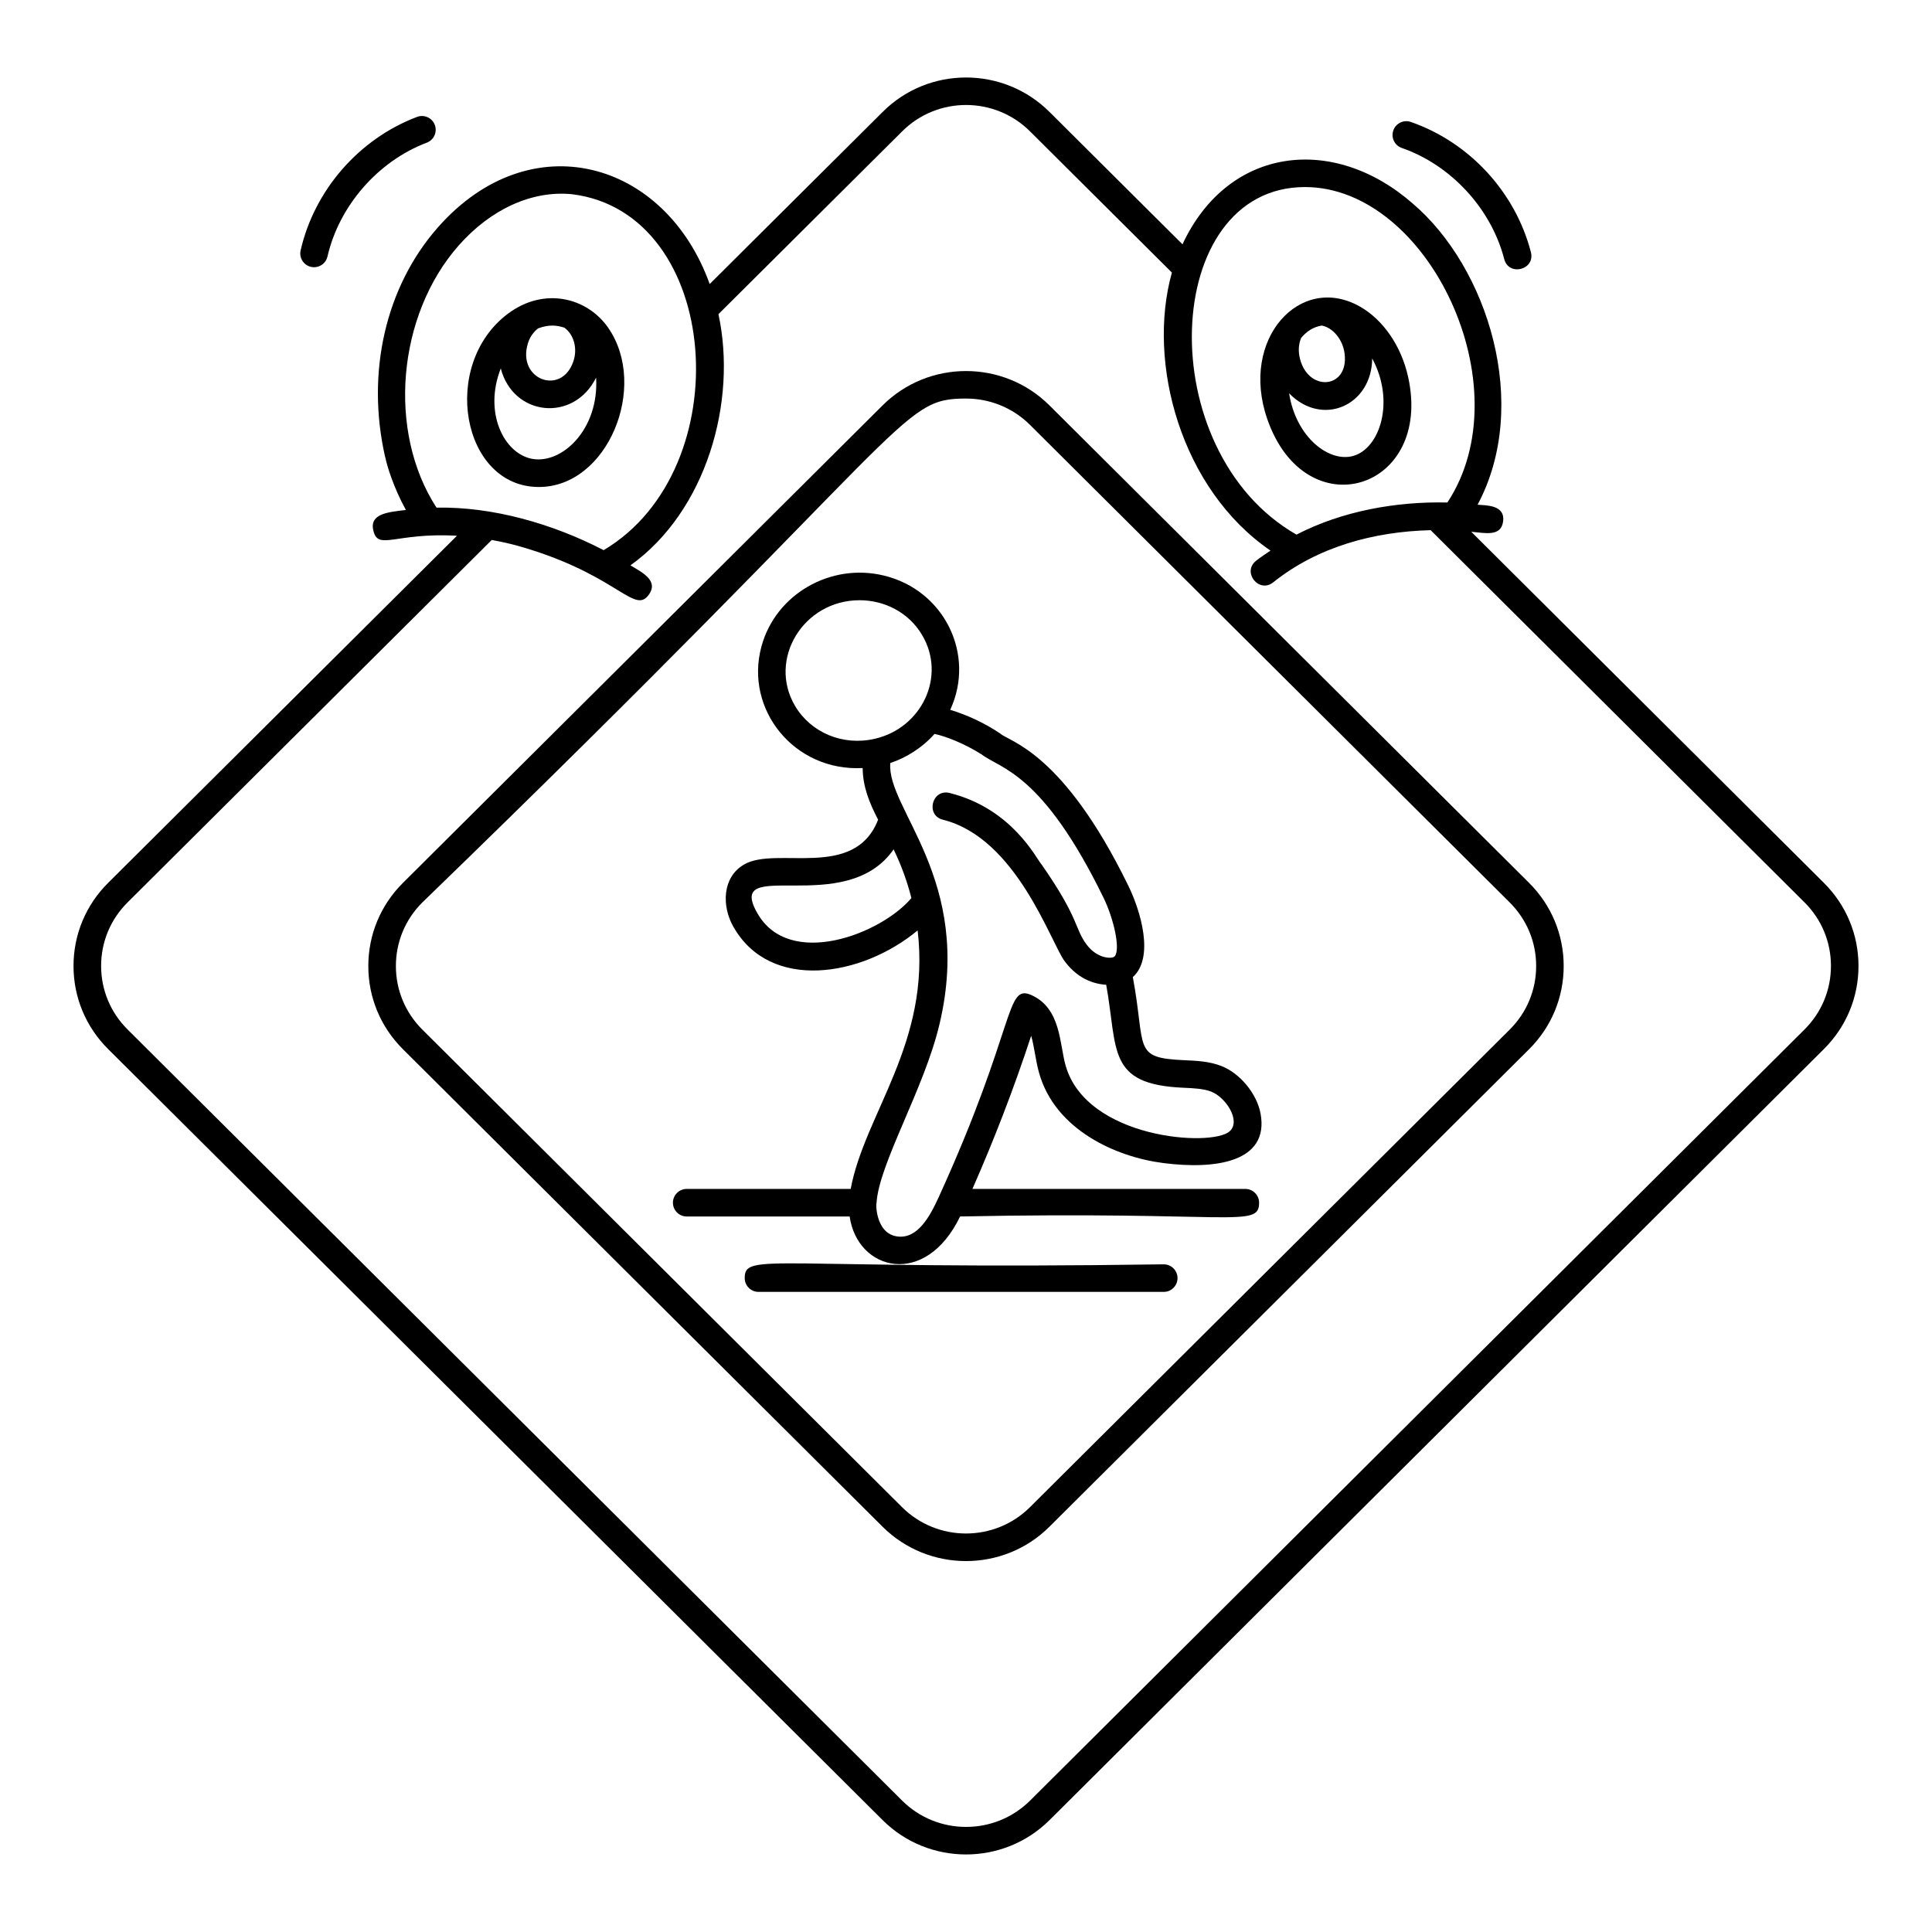 <?xml version="1.0" encoding="UTF-8"?>
<!-- Uploaded to: ICON Repo, www.iconrepo.com, Generator: ICON Repo Mixer Tools -->
<svg fill="#000000" width="800px" height="800px" version="1.1" viewBox="144 144 512 512" xmlns="http://www.w3.org/2000/svg">
 <g>
  <path d="m452.41 479.06c-104.16 1.535-111.05-3.371-111.05 3.652 0 2.016 1.637 3.652 3.652 3.652h107.39c2.016 0 3.652-1.637 3.652-3.652 0-2.019-1.637-3.652-3.652-3.652z"/>
  <path d="m422.11 251.43c-12.188-12.133-32.023-12.133-44.215 0l-127.12 126.55c-5.91 5.883-9.168 13.707-9.168 22.035 0 8.324 3.254 16.148 9.168 22.031l127.12 126.55c6.098 6.066 14.102 9.102 22.109 9.102 8.004 0 16.012-3.035 22.105-9.102l127.12-126.55c5.91-5.883 9.164-13.707 9.164-22.031 0-8.324-3.254-16.148-9.164-22.035zm121.97 165.43-127.12 126.55c-9.352 9.309-24.562 9.309-33.91 0l-127.12-126.55c-4.523-4.504-7.016-10.488-7.016-16.855 0-6.367 2.492-12.355 7.016-16.855 131.45-127.25 126.11-133.53 144.08-133.53 6.141 0 12.281 2.328 16.953 6.981l127.12 126.55c4.523 4.504 7.016 10.488 7.016 16.855-0.004 6.367-2.496 12.355-7.019 16.855z"/>
  <path d="m627.34 377.96-93.449-93.039c3.738 0.34 7.902 1.359 8.445-2.734 0.602-4.484-4.648-4.223-6.762-4.434 14.172-26.516 2.711-62.891-17.199-79.824-20.875-18.305-48.836-15.262-61.004 10.816l-35.242-35.078c-12.211-12.172-32.051-12.168-44.215-0.004l-45.84 45.609c-11.758-32.762-47.469-42.871-72.02-15.023-13.883 15.746-19.102 38.531-13.969 60.949l0.023-0.004c0.43 2.16 2.102 7.844 5.457 13.953-4.457 0.562-9.598 0.879-8.664 5.285 1.207 5.688 5.684 0.594 22.195 1.555l-92.43 91.973c-5.922 5.883-9.184 13.707-9.184 22.031 0 8.324 3.262 16.148 9.18 22.031l205.25 204.33c6.086 6.066 14.09 9.098 22.094 9.098s16.016-3.031 22.121-9.094l205.21-204.33c5.922-5.883 9.184-13.707 9.184-22.031s-3.262-16.148-9.184-22.031zm-137.52-184.39c32.719 0 57.949 52.984 37.75 83.598-13.508-0.309-27.84 2.227-39.992 8.512-38.648-22.105-35.965-92.109 2.242-92.109zm-230.14 84.957c-13.129-20.191-10.387-51.02 5.856-69.449 8.547-9.699 19.504-14.648 30.004-13.613 39.754 4.812 44.629 72.852 8.434 94.332-13.547-7.035-29.5-11.555-44.293-11.27zm369.54 121.46c0 6.363-2.492 12.352-7.027 16.855l-205.21 204.33c-9.367 9.305-24.578 9.305-33.914 0l-205.25-204.34c-4.531-4.5-7.023-10.488-7.023-16.852 0-6.363 2.492-12.352 7.027-16.852l96.492-96.027c5.25 0.941 8.555 2.004 10.605 2.656 23.293 7.406 27.422 17.266 31.145 11.66 2.461-3.695-2.156-5.856-4.992-7.594 20.188-14.43 28.332-43.484 23.32-66.566l48.684-48.438c9.332-9.332 24.543-9.328 33.906 0.008l37.582 37.406c-6.715 23.914 2.402 57.453 26.129 73.68-1.293 0.887-2.617 1.734-3.836 2.711-3.773 3.019 0.793 8.715 4.562 5.699 11.828-9.469 26.746-13.445 41.719-13.824l99.059 98.625h0.004c4.527 4.504 7.019 10.492 7.019 16.855z"/>
  <path d="m419.36 428.3c4.231 15.117 20.398 22.336 32.949 23.922 13.793 1.777 28.09-0.227 25.758-13.078-0.957-5.269-5.422-10.703-10.375-12.633-3.18-1.25-6.539-1.398-9.793-1.543-13.922-0.613-10.152-3.008-13.684-22.027 5.746-5.168 2.102-17.453-1.184-24.188-17.383-35.633-31.578-38.16-33.926-40.34-4.086-2.746-8.547-4.84-13.281-6.312 6.789-14.695-1.617-31.719-17.574-35.566-14.188-3.449-28.742 4.988-32.461 18.801-4.539 16.672 8.688 33.168 26.824 32.203 0.043 4.977 1.785 9.246 4.094 13.684-6.266 16.145-26.969 6.875-35.531 11.891-5.773 3.324-5.961 11.008-2.812 16.5 9.762 17.223 34.008 13.273 48.816 0.961 3.547 29.723-14.047 48.598-17.738 68.504h-43.457c-2.016 0-3.652 1.637-3.652 3.652s1.637 3.652 3.652 3.652h43.18c2.062 14.469 20.109 19.055 29.266 0 72.188-1.488 79.242 3.219 79.242-3.652 0-2.016-1.637-3.652-3.652-3.652h-72.316c5.785-13.152 11.027-26.734 15.566-40.574 0.84 2.859 1.176 6.598 2.09 9.797zm-64.676-97.246c-7.277-12.348 2.223-27.988 17.113-27.988 6.562 0 12.988 3.188 16.559 9.203 6.543 11.027-0.184 24.656-12.43 27.492-8.488 2.019-17.039-1.578-21.242-8.707zm-9.98 54.945c-8.816-15.406 23.363 1.512 36.109-16.906 2.027 4.156 3.594 8.477 4.719 12.902-8.113 9.602-32.383 18.902-40.828 4.004zm48.094 75.203c-0.012 0.027-0.027 0.051-0.039 0.078-2.246 4.906-5.586 11.281-11.137 10.367-5.769-0.938-5.5-9.23-5.34-8.723v-0.004c0.539-10.402 12.742-30.484 16.738-47.691 8.988-38.207-14.16-56.914-13.078-69.02 4.102-1.355 8.43-3.996 11.711-7.711 2.832 0.578 7.84 2.496 12.363 5.356 5.172 3.953 16.195 4.777 32.453 38.105 2.609 5.348 4.516 13.434 2.969 15.453-0.57 0.754-4.562 0.781-7.438-3.043-3.312-4.402-1.816-6.699-11.965-21.27-1.387-1.492-7.727-14.789-24.375-18.949-4.676-1.172-6.461 5.914-1.77 7.086 19.562 4.887 28.574 32.605 32.273 37.523 2.625 3.488 6.18 5.894 10.996 6.223 3.113 17.293 0.117 26.391 20.414 27.281 2.777 0.121 5.394 0.238 7.453 1.047 3.727 1.449 7.965 7.688 4.828 10.504-4.676 4.238-38.004 2.031-43.473-17.5-1.617-5.672-1.195-15.121-9.074-18.617-6.926-3.082-3.914 8.289-24.512 53.504z"/>
  <path d="m286.8 273.06c18.258 0 29.07-26.559 18.465-42.074-5.559-8.141-17.012-11.059-26.629-3.875-18.121 13.543-12.262 45.949 8.164 45.949zm6.773-42.223c2.543 1.844 3.562 5.621 2.332 9.051-3.195 9.07-14.938 4.684-12.012-4.879 0.5-1.641 1.449-3.008 2.723-3.992 2.922-1.074 4.926-0.828 6.957-0.18zm-16.863 10.805c3.289 12.691 19.309 14.402 25.262 2.434 0.832 13.668-9.023 22.996-16.969 21.52-7.469-1.391-12.883-12.297-8.293-23.953z"/>
  <path d="m517.16 243.86c-1.805-8.133-6.57-15.086-12.738-18.602-15.801-8.992-31.965 8.516-24.586 29.789 10.168 29.324 44.004 18.875 37.324-11.188zm-14.539 20.965c-6.394 1.812-15.168-4.918-16.996-16.594 8.801 9.043 21.93 3.25 22.02-9.254 6.129 11.379 2.07 23.844-5.023 25.848zm-8.344-34.551c2.969 0.551 5.598 3.723 6.055 7.449 1.199 9.574-10.164 10.324-11.988 0.613-0.309-1.719-0.117-3.391 0.473-4.781 1.484-1.789 3.238-2.906 5.461-3.281z"/>
  <path d="m517.89 176.32c-1.91-0.664-3.984 0.348-4.648 2.25-0.66 1.902 0.348 3.984 2.25 4.644 13.031 4.523 23.688 16.078 27.141 29.438 1.211 4.676 8.277 2.848 7.07-1.828-4.109-15.898-16.301-29.117-31.812-34.504z"/>
  <path d="m254.52 174.98c-15.359 5.809-27.18 19.363-30.852 35.367-0.449 1.965 0.777 3.926 2.742 4.375 0.273 0.062 0.551 0.094 0.82 0.094 1.664 0 3.168-1.145 3.555-2.836 3.082-13.449 13.414-25.289 26.32-30.172 1.887-0.715 2.836-2.82 2.121-4.707-0.711-1.887-2.82-2.832-4.707-2.121z"/>
 </g>
</svg>